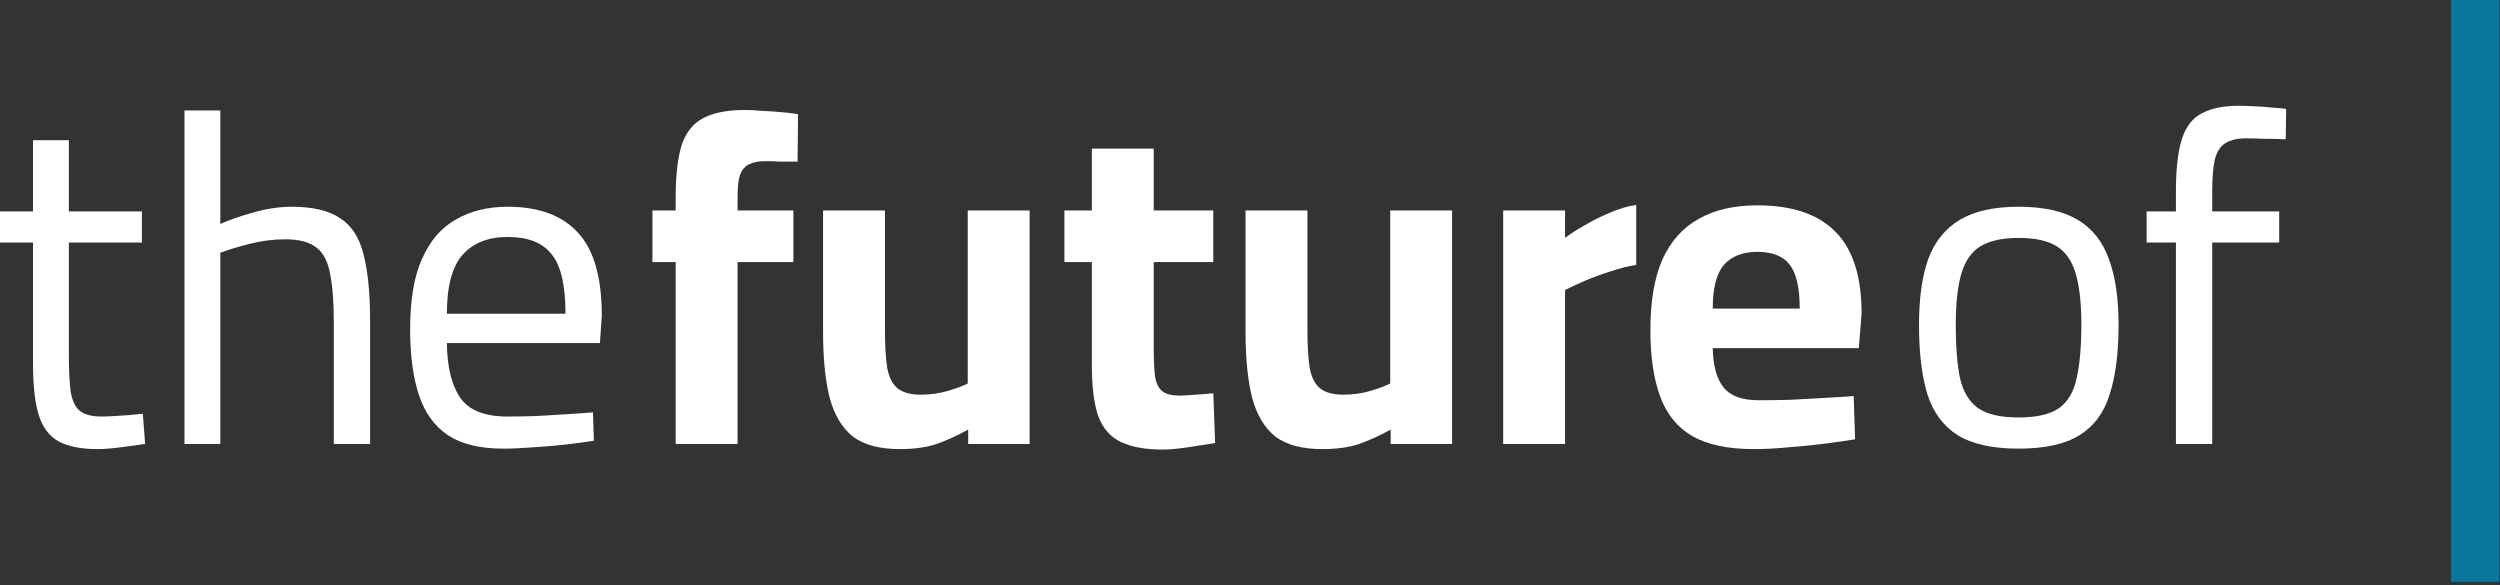 <svg width="346" height="81" viewBox="0 0 346 81" fill="none" xmlns="http://www.w3.org/2000/svg">
<rect x="0" y="0" width="346" height="81" fill="#333333" stroke="none"/>
<path d="M339.221 80.519V0H345.916V80.519H339.221Z" fill="#0A779E"/>
<path d="M13.52 62.155C11.288 62.155 9.507 61.812 8.176 61.125C6.889 60.438 5.966 59.258 5.408 57.584C4.85 55.867 4.571 53.464 4.571 50.373V33.57H0V29.256H4.571V19.406H9.528V29.256H19.636V33.57H9.528V48.892C9.528 51.167 9.614 52.949 9.786 54.236C10.001 55.481 10.43 56.361 11.073 56.876C11.717 57.391 12.726 57.648 14.1 57.648C14.529 57.648 15.087 57.627 15.773 57.584C16.46 57.541 17.147 57.498 17.834 57.455C18.563 57.369 19.207 57.305 19.765 57.262L20.087 61.447C19.143 61.576 18.027 61.726 16.739 61.898C15.451 62.069 14.378 62.155 13.52 62.155Z" fill="white"/>
<path d="M25.533 61.447V15.286H30.49V30.995C31.606 30.48 33.087 29.965 34.932 29.45C36.821 28.892 38.623 28.613 40.34 28.613C43.302 28.613 45.555 29.149 47.1 30.222C48.688 31.252 49.761 32.926 50.319 35.244C50.92 37.562 51.221 40.609 51.221 44.386V61.447H46.199V44.579C46.199 41.789 46.027 39.557 45.684 37.883C45.383 36.209 44.761 35.008 43.817 34.278C42.873 33.505 41.413 33.119 39.439 33.119C37.808 33.119 36.156 33.334 34.482 33.763C32.808 34.192 31.477 34.6 30.49 34.986V61.447H25.533Z" fill="white"/>
<path d="M69.639 62.091C66.42 62.091 63.866 61.468 61.978 60.224C60.132 58.979 58.802 57.133 57.986 54.687C57.171 52.24 56.763 49.193 56.763 45.545C56.763 41.467 57.321 38.205 58.437 35.759C59.553 33.269 61.119 31.467 63.137 30.351C65.154 29.192 67.536 28.613 70.283 28.613C74.575 28.613 77.816 29.814 80.005 32.218C82.194 34.578 83.288 38.398 83.288 43.678L83.031 47.476H61.849C61.892 50.824 62.514 53.356 63.716 55.073C64.918 56.79 67.085 57.648 70.219 57.648C71.42 57.648 72.73 57.627 74.146 57.584C75.605 57.498 77.043 57.412 78.459 57.327C79.876 57.241 81.078 57.155 82.065 57.069L82.194 60.996C81.163 61.168 79.897 61.34 78.395 61.511C76.936 61.683 75.433 61.812 73.888 61.898C72.343 62.026 70.927 62.091 69.639 62.091ZM61.849 43.42H78.266C78.266 39.471 77.623 36.724 76.335 35.179C75.09 33.591 73.073 32.797 70.283 32.797C67.579 32.797 65.497 33.613 64.038 35.244C62.579 36.875 61.849 39.6 61.849 43.42Z" fill="white"/>
<path d="M93.517 61.447V36.274H90.298V29.128H93.517V27.261C93.517 24.213 93.796 21.81 94.354 20.05C94.955 18.29 95.963 17.045 97.38 16.316C98.796 15.586 100.706 15.221 103.11 15.221C103.797 15.221 104.612 15.264 105.556 15.35C106.543 15.393 107.488 15.457 108.389 15.543C109.29 15.629 109.977 15.715 110.449 15.801L110.385 22.367C109.698 22.367 108.926 22.367 108.067 22.367C107.252 22.325 106.543 22.303 105.943 22.303C104.998 22.303 104.226 22.453 103.625 22.754C103.067 23.054 102.659 23.548 102.402 24.235C102.187 24.921 102.08 25.909 102.08 27.196V29.128H109.805V36.274H102.08V61.447H93.517Z" fill="white"/>
<path d="M124.536 62.155C121.746 62.155 119.578 61.576 118.033 60.417C116.531 59.215 115.458 57.412 114.814 55.009C114.213 52.605 113.913 49.579 113.913 45.931V29.128H122.475V45.545C122.475 47.819 122.583 49.622 122.797 50.953C123.055 52.283 123.548 53.227 124.278 53.785C125.008 54.343 126.059 54.623 127.433 54.623C128.763 54.623 130.008 54.451 131.167 54.107C132.326 53.764 133.249 53.421 133.935 53.077V29.128H142.498V61.447H134V59.451C132.54 60.267 131.081 60.932 129.622 61.447C128.205 61.919 126.51 62.155 124.536 62.155Z" fill="white"/>
<path d="M160.9 62.219C158.539 62.219 156.629 61.876 155.17 61.189C153.711 60.503 152.659 59.322 152.015 57.648C151.414 55.931 151.114 53.549 151.114 50.502V36.274H147.315V29.128H151.114V20.565H159.677V29.128H167.917V36.274H159.677V48.249C159.677 49.923 159.741 51.232 159.87 52.176C160.041 53.12 160.385 53.785 160.9 54.172C161.415 54.558 162.209 54.751 163.282 54.751C163.582 54.751 164.033 54.73 164.634 54.687C165.235 54.644 165.836 54.601 166.437 54.558C167.038 54.515 167.531 54.472 167.917 54.429L168.175 61.318C167.145 61.49 165.9 61.683 164.441 61.898C163.024 62.112 161.844 62.219 160.9 62.219Z" fill="white"/>
<path d="M183.007 62.155C180.217 62.155 178.049 61.576 176.504 60.417C175.002 59.215 173.929 57.412 173.285 55.009C172.684 52.605 172.384 49.579 172.384 45.931V29.128H180.947V45.545C180.947 47.819 181.054 49.622 181.268 50.953C181.526 52.283 182.02 53.227 182.749 53.785C183.479 54.343 184.53 54.623 185.904 54.623C187.234 54.623 188.479 54.451 189.638 54.107C190.797 53.764 191.72 53.421 192.406 53.077V29.128H200.969V61.447H192.471V59.451C191.011 60.267 189.552 60.932 188.093 61.447C186.676 61.919 184.981 62.155 183.007 62.155Z" fill="white"/>
<path d="M208.04 61.447V29.128H216.603V32.926C217.332 32.368 218.234 31.789 219.307 31.188C220.38 30.544 221.538 29.965 222.783 29.45C224.071 28.892 225.294 28.527 226.453 28.355V36.66C225.337 36.832 224.157 37.132 222.912 37.562C221.667 37.948 220.487 38.377 219.371 38.849C218.298 39.321 217.375 39.75 216.603 40.137V61.447H208.04Z" fill="white"/>
<path d="M242.707 62.155C239.145 62.155 236.312 61.554 234.209 60.352C232.149 59.151 230.668 57.327 229.767 54.88C228.865 52.434 228.415 49.365 228.415 45.673C228.415 41.682 228.972 38.42 230.088 35.888C231.247 33.355 232.921 31.488 235.11 30.286C237.299 29.042 240.003 28.419 243.222 28.419C247.986 28.419 251.57 29.621 253.974 32.025C256.42 34.428 257.644 38.227 257.644 43.42L257.257 48.184H237.042C237.085 50.588 237.578 52.391 238.522 53.592C239.467 54.794 241.098 55.395 243.415 55.395C244.746 55.395 246.205 55.374 247.793 55.331C249.381 55.245 250.948 55.159 252.493 55.073C254.081 54.987 255.433 54.901 256.549 54.816L256.742 60.803C255.669 60.975 254.317 61.168 252.686 61.383C251.055 61.597 249.36 61.769 247.6 61.898C245.883 62.069 244.252 62.155 242.707 62.155ZM237.042 42.712H249.081C249.081 39.793 248.609 37.755 247.664 36.596C246.763 35.437 245.282 34.858 243.222 34.858C241.205 34.858 239.66 35.458 238.587 36.66C237.557 37.862 237.042 39.879 237.042 42.712Z" fill="white"/>
<path d="M279.368 62.091C275.763 62.091 272.951 61.468 270.934 60.224C268.96 58.979 267.565 57.09 266.749 54.558C265.977 52.026 265.591 48.828 265.591 44.965C265.591 41.274 266.02 38.227 266.878 35.823C267.78 33.42 269.239 31.617 271.256 30.415C273.273 29.213 275.977 28.613 279.368 28.613C282.802 28.613 285.527 29.213 287.544 30.415C289.562 31.617 291 33.42 291.858 35.823C292.759 38.227 293.21 41.274 293.21 44.965C293.21 48.828 292.802 52.026 291.987 54.558C291.214 57.09 289.819 58.979 287.802 60.224C285.828 61.468 283.016 62.091 279.368 62.091ZM279.368 57.777C281.858 57.777 283.725 57.348 284.969 56.489C286.214 55.588 287.029 54.193 287.416 52.305C287.845 50.416 288.06 47.97 288.06 44.965C288.06 42.004 287.802 39.643 287.287 37.883C286.772 36.124 285.892 34.858 284.647 34.085C283.403 33.312 281.643 32.926 279.368 32.926C277.136 32.926 275.376 33.312 274.089 34.085C272.844 34.858 271.964 36.124 271.449 37.883C270.934 39.643 270.677 42.004 270.677 44.965C270.677 47.97 270.87 50.416 271.256 52.305C271.685 54.193 272.522 55.588 273.767 56.489C275.012 57.348 276.879 57.777 279.368 57.777Z" fill="white"/>
<path d="M301.148 61.447V33.57H297.092V29.256H301.148V26.424C301.148 23.333 301.427 20.93 301.985 19.213C302.543 17.496 303.466 16.316 304.753 15.672C306.041 14.985 307.736 14.642 309.839 14.642C310.355 14.642 311.063 14.663 311.964 14.706C312.865 14.749 313.745 14.813 314.604 14.899C315.462 14.942 316.063 15.007 316.406 15.092L316.342 19.277C315.569 19.234 314.625 19.213 313.509 19.213C312.436 19.17 311.556 19.148 310.87 19.148C309.668 19.148 308.724 19.363 308.037 19.792C307.35 20.179 306.857 20.908 306.556 21.981C306.299 23.054 306.17 24.556 306.17 26.488V29.256H315.441V33.57H306.17V61.447H301.148Z" fill="white"/>
</svg>
